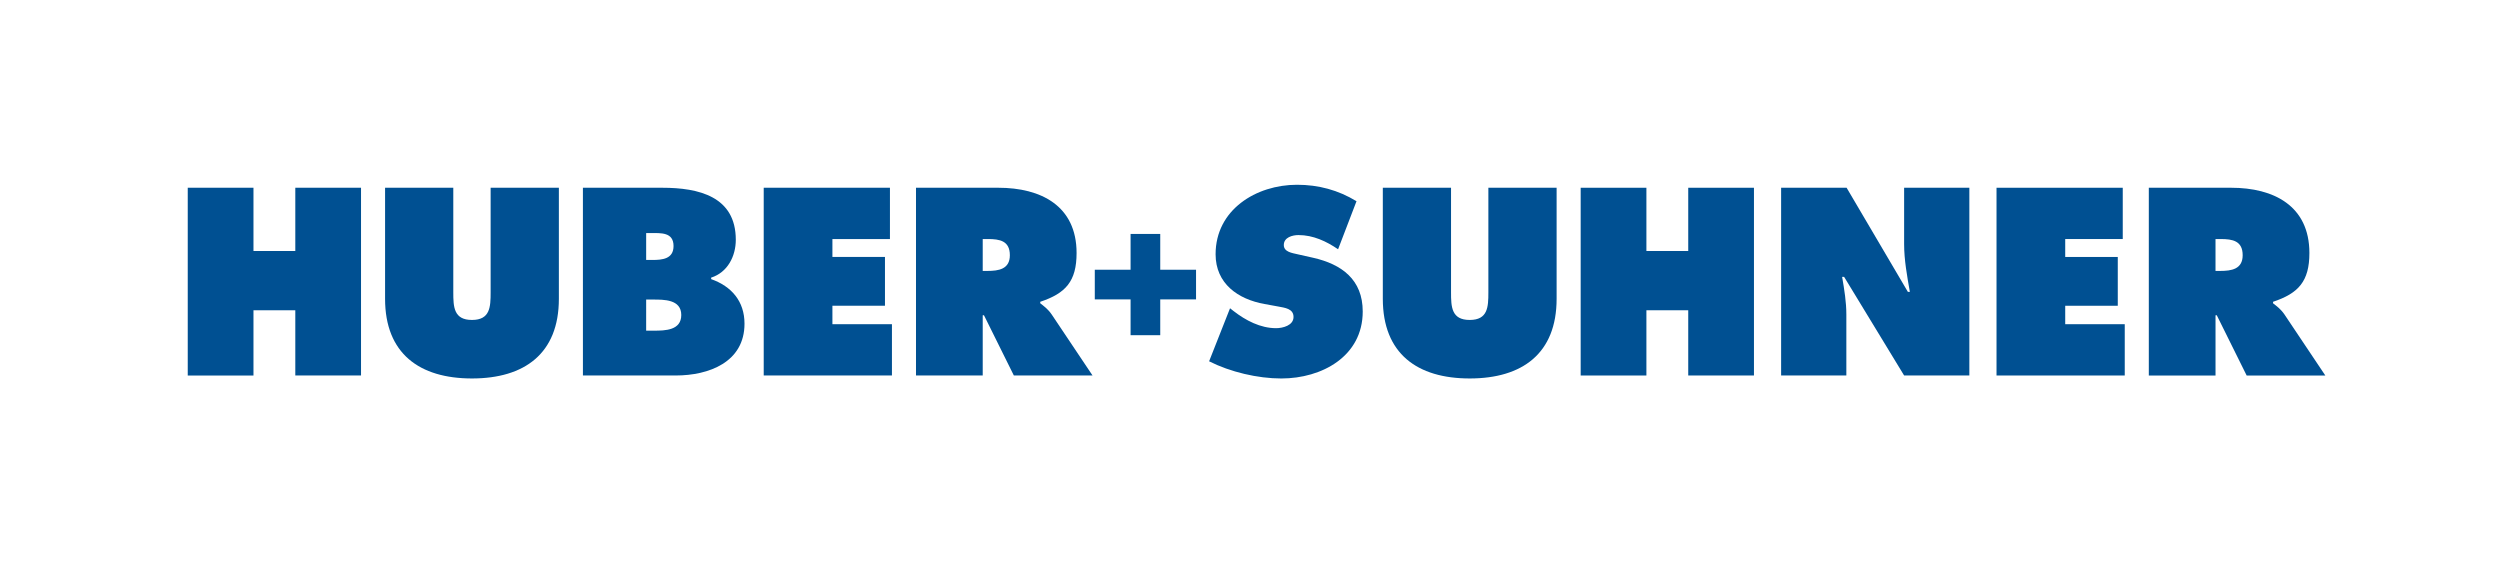 <?xml version="1.0" encoding="utf-8"?>
<!-- Generator: Adobe Illustrator 27.0.1, SVG Export Plug-In . SVG Version: 6.00 Build 0)  -->
<svg version="1.1" id="Ebene_1" xmlns="http://www.w3.org/2000/svg" xmlns:xlink="http://www.w3.org/1999/xlink" x="0px" y="0px"
	 viewBox="0 0 214.016 48.217" style="enable-background:new 0 0 214.016 48.217;" xml:space="preserve">
<style type="text/css">
	.st0{fill:#005092;}
	.st1{display:none;}
	.st2{display:inline;opacity:0.5;}
	.st3{fill:#87ADCC;}
</style>
<g id="Ebene_1_00000068671579938241262430000009257258685206745749_">
	<path class="st0" d="M133.256,16.072v9.507c0,4.688-2.942,6.82-7.439,6.82s-7.439-2.132-7.439-6.82v-9.507h5.84v8.952
		c0,1.258,0.042,2.366,1.598,2.366s1.598-1.108,1.598-2.366v-8.952C127.414,16.072,133.256,16.072,133.256,16.072z"/>
	<path class="st0" d="M135.316,16.073h5.627v5.414h3.581v-5.414h5.626v16.071h-5.626V26.56h-3.581v5.585h-5.627V16.073z"/>
	<polygon class="st0" points="99.324,23.091 99.324,20.027 96.785,20.027 96.785,23.091 93.721,23.091 93.721,25.63 96.785,25.63 
		96.785,28.695 99.324,28.695 99.324,25.63 102.389,25.63 102.389,23.091 	"/>
	<path class="st0" d="M170.915,16.073h10.806v4.39h-4.925v1.535h4.499v4.177h-4.499v1.579h5.096v4.391h-10.977L170.915,16.073
		L170.915,16.073z"/>
	<path class="st0" d="M16.072,16.073h5.627v5.414h3.581v-5.414h5.626v16.071H25.28V26.56h-3.581v5.585h-5.627
		C16.072,32.145,16.072,16.073,16.072,16.073z"/>
	<path class="st0" d="M47.843,16.072v9.507c0,4.688-2.942,6.82-7.439,6.82s-7.439-2.132-7.439-6.82v-9.507h5.84v8.952
		c0,1.258,0.042,2.366,1.598,2.366s1.598-1.108,1.598-2.366v-8.952C42.001,16.072,47.843,16.072,47.843,16.072z"/>
	<path class="st0" d="M49.901,16.073H56.7c3.113,0,6.289,0.746,6.289,4.455c0,1.407-0.704,2.792-2.11,3.239v0.128
		c1.748,0.618,2.855,1.897,2.855,3.815c0,3.304-3.069,4.434-5.882,4.434h-7.95L49.901,16.073L49.901,16.073z M55.848,22.254
		c0.852,0,1.811-0.085,1.811-1.193c0-1.194-1.087-1.109-1.939-1.109h-0.405v2.302H55.848z M55.315,28.307h0.661
		c0.959,0,2.345-0.021,2.345-1.342c0-1.343-1.492-1.321-2.43-1.321h-0.576V28.307z"/>
	<path class="st0" d="M65.379,16.073h10.806v4.39H71.26v1.535h4.499v4.177H71.26v1.579h5.096v4.391H65.379V16.073z"/>
	<path class="st0" d="M105.299,26.389l0.298,0.235c1.045,0.81,2.303,1.47,3.644,1.47c0.577,0,1.493-0.234,1.493-0.959
		c0-0.724-0.767-0.788-1.301-0.894l-1.171-0.214c-2.281-0.405-4.199-1.748-4.199-4.262c0-3.815,3.474-5.948,6.969-5.948
		c1.833,0,3.517,0.449,5.094,1.408l-1.577,4.114c-1.002-0.683-2.131-1.216-3.389-1.216c-0.512,0-1.257,0.192-1.257,0.853
		c0,0.596,0.724,0.682,1.172,0.789l1.321,0.297c2.472,0.556,4.263,1.877,4.263,4.604c0,3.837-3.496,5.734-6.969,5.734
		c-2.026,0-4.37-0.555-6.182-1.471L105.299,26.389z"/>
	<path class="st0" d="M152.476,16.073h5.606l5.243,8.91h0.171c-0.235-1.343-0.491-2.728-0.491-4.093v-4.817h5.584v16.071h-5.584
		l-5.136-8.441h-0.171c0.191,1.109,0.361,2.152,0.361,3.219v5.223h-5.584V16.073H152.476z"/>
	<path class="st0" d="M183.951,16.073h7.055c3.623,0,6.693,1.535,6.693,5.585c0,2.43-0.939,3.452-3.112,4.177v0.128
		c0.299,0.235,0.66,0.491,0.979,0.959l3.496,5.223h-6.734l-2.558-5.158h-0.107v5.158h-5.711V16.073H183.951z M189.662,23.193h0.406
		c0.96,0,1.919-0.15,1.919-1.344c0-1.236-0.874-1.385-1.876-1.385h-0.449V23.193z"/>
	<path class="st0" d="M78.415,16.073h7.055c3.623,0,6.692,1.535,6.692,5.586c0,2.429-0.936,3.452-3.111,4.176v0.127
		c0.298,0.235,0.661,0.491,0.981,0.96l3.496,5.222h-6.736l-2.558-5.158h-0.107v5.158h-5.712
		C78.415,32.144,78.415,16.073,78.415,16.073z M84.127,23.193h0.405c0.959,0,1.918-0.15,1.918-1.344
		c0-1.235-0.873-1.386-1.874-1.386h-0.449V23.193z"/>
</g>
<g id="Ebene_2_00000106832707629116651610000013818284549747622325_" class="st1">
	<g class="st2">
		<path class="st3" d="M16.072,16.071h5.627v5.414h3.581v-5.414h5.626v16.071H25.28v-5.585h-3.581v5.585h-5.627
			C16.072,32.142,16.072,16.071,16.072,16.071z"/>
		<path class="st3" d="M47.855,16.093V25.6c0,4.688-2.942,6.82-7.439,6.82s-7.439-2.132-7.439-6.82v-9.507h5.84v8.952
			c0,1.258,0.042,2.366,1.598,2.366s1.598-1.108,1.598-2.366v-8.952C42.013,16.093,47.855,16.093,47.855,16.093z"/>
		<path class="st3" d="M49.901,16.071H56.7c3.113,0,6.289,0.746,6.289,4.455c0,1.407-0.704,2.792-2.11,3.239v0.128
			c1.748,0.618,2.855,1.897,2.855,3.815c0,3.304-3.069,4.434-5.882,4.434h-7.95L49.901,16.071L49.901,16.071z M55.848,22.252
			c0.852,0,1.811-0.085,1.811-1.193c0-1.194-1.087-1.109-1.939-1.109h-0.405v2.302H55.848z M55.315,28.305h0.661
			c0.959,0,2.345-0.021,2.345-1.342c0-1.344-1.492-1.321-2.43-1.321h-0.576V28.305z"/>
		<path class="st3" d="M65.379,16.071h10.806v4.39H71.26v1.535h4.499v4.177H71.26v1.579h5.096v4.391H65.379V16.071z"/>
		<path class="st3" d="M78.465,16.071h7.055c3.622,0,6.692,1.535,6.692,5.585c0,2.429-0.936,3.452-3.111,4.176v0.127
			c0.298,0.235,0.661,0.491,0.981,0.96l3.496,5.222h-6.736l-2.558-5.158h-0.107v5.158h-5.712
			C78.465,32.141,78.465,16.071,78.465,16.071z M84.176,23.191h0.405c0.959,0,1.918-0.15,1.918-1.344
			c0-1.235-0.873-1.386-1.874-1.386h-0.449V23.191z"/>
		<path class="st3" d="M105.392,26.403l0.298,0.235c1.045,0.81,2.303,1.47,3.644,1.47c0.577,0,1.493-0.234,1.493-0.959
			c0-0.724-0.767-0.788-1.301-0.894l-1.171-0.214c-2.281-0.406-4.199-1.748-4.199-4.262c0-3.815,3.474-5.948,6.969-5.948
			c1.833,0,3.517,0.449,5.094,1.408l-1.577,4.114c-1.002-0.683-2.131-1.216-3.389-1.216c-0.511,0-1.257,0.192-1.257,0.853
			c0,0.596,0.724,0.682,1.172,0.789l1.321,0.297c2.472,0.556,4.263,1.877,4.263,4.604c0,3.837-3.496,5.734-6.969,5.734
			c-2.026,0-4.37-0.555-6.182-1.471L105.392,26.403z"/>
		<path class="st3" d="M133.35,16.088v9.507c0,4.688-2.942,6.82-7.439,6.82c-4.498,0-7.439-2.132-7.439-6.82v-9.507h5.84v8.952
			c0,1.257,0.043,2.366,1.599,2.366c1.555,0,1.598-1.109,1.598-2.366v-8.952C127.509,16.088,133.35,16.088,133.35,16.088z"/>
		<path class="st3" d="M135.482,16.088h5.628v5.415h3.58v-5.415h5.628v16.071h-5.628v-5.585h-3.58v5.585h-5.628V16.088z"/>
		<path class="st3" d="M152.641,16.088h5.606l5.243,8.91h0.171c-0.235-1.343-0.491-2.728-0.491-4.093v-4.817h5.584v16.071h-5.584
			l-5.136-8.441h-0.171c0.191,1.109,0.361,2.152,0.361,3.219v5.223h-5.584V16.088H152.641z"/>
		<path class="st3" d="M171.082,16.088h10.807v4.391h-4.925v1.535h4.498v4.177h-4.498v1.578h5.095v4.391h-10.977V16.088z"/>
		<path class="st3" d="M183.951,16.088h7.055c3.623,0,6.693,1.535,6.693,5.585c0,2.43-0.939,3.452-3.112,4.177v0.128
			c0.299,0.235,0.66,0.491,0.979,0.959l3.496,5.223h-6.734l-2.558-5.158h-0.107v5.158h-5.711V16.088H183.951z M189.662,23.208h0.406
			c0.96,0,1.919-0.15,1.919-1.344c0-1.236-0.874-1.385-1.876-1.385h-0.449V23.208z"/>
		<path class="st3" d="M96.786,20.029h2.539v3.062h3.063v2.539h-3.063v3.081h-2.539V25.63h-3.064v-2.539h3.064V20.029z"/>
	</g>
</g>
</svg>
